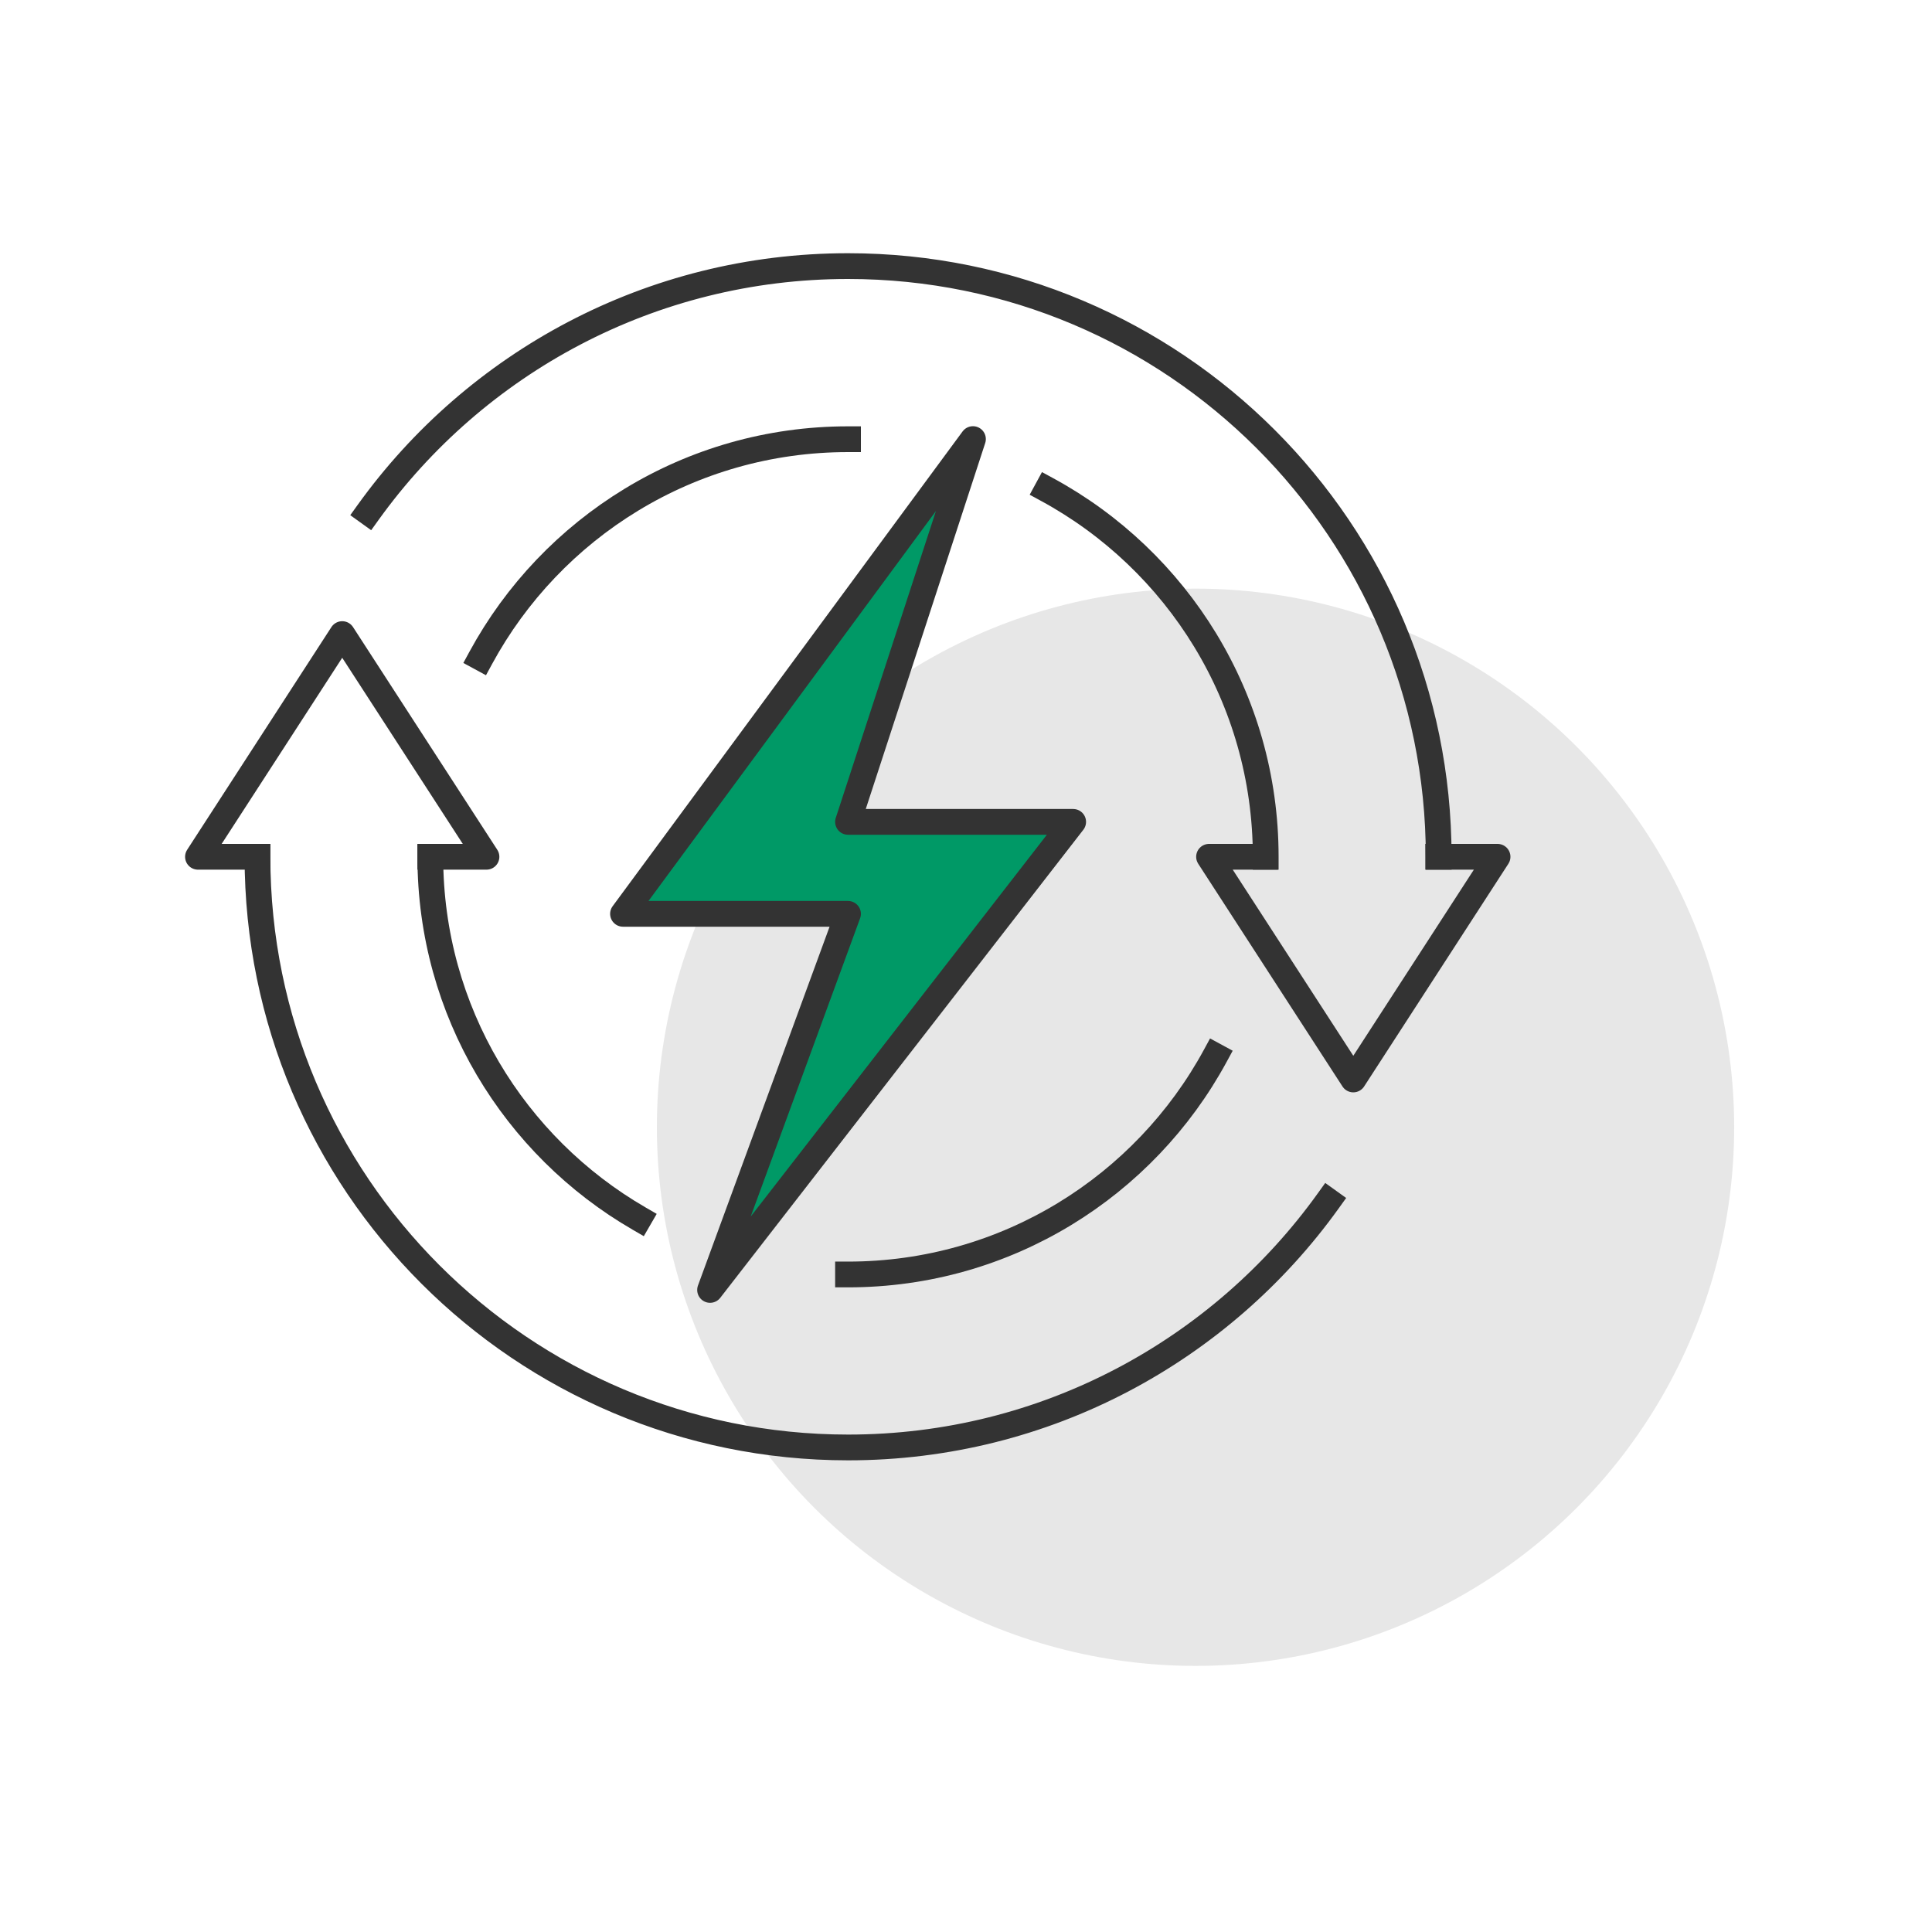 <?xml version="1.0" encoding="UTF-8"?>
<svg id="Layer_1" data-name="Layer 1" xmlns="http://www.w3.org/2000/svg" viewBox="0 0 150 150">
  <defs>
    <style>
      .cls-1 {
        stroke-miterlimit: 10;
      }

      .cls-1, .cls-2, .cls-3 {
        stroke: #333;
        stroke-linecap: square;
        stroke-width: 2px;
      }

      .cls-1, .cls-3 {
        fill: none;
      }

      .cls-2 {
        fill: #096;
      }

      .cls-2, .cls-3 {
        stroke-linejoin: round;
      }

      .cls-4 {
        fill: #e7e7e7;
      }
    </style>
  </defs>
  <circle class="cls-4" cx="92.82" cy="87.52" r="41.82"/>
  <g>
    <path class="cls-1" d="M103.12,93.24c-8.32,11.59-21.92,19.14-37.27,19.14-25.33,0-45.86-20.53-45.86-45.86"/>
    <path class="cls-1" d="M28.59,39.77c8.32-11.57,21.91-19.11,37.25-19.11,25.33,0,45.86,20.53,45.86,45.86"/>
    <path class="cls-1" d="M49.62,94.61c-9.69-5.61-16.21-16.08-16.21-28.08"/>
    <path class="cls-1" d="M94.35,81.98c-5.49,10.11-16.2,16.97-28.51,16.97"/>
    <path class="cls-1" d="M81.3,38.01c10.11,5.49,16.97,16.2,16.97,28.51"/>
    <path class="cls-1" d="M37.33,51.07c5.49-10.11,16.2-16.97,28.51-16.97"/>
    <polyline class="cls-3" points="19.98 66.52 15.37 66.52 26.57 49.23 37.77 66.52 33.41 66.52"/>
    <polyline class="cls-3" points="111.66 66.52 116.27 66.52 105.07 83.81 93.87 66.52 98.22 66.52"/>
    <polygon class="cls-2" points="75.54 34.09 48.37 70.95 65.84 70.95 55.13 100.15 83.32 63.81 65.84 63.81 75.54 34.09"/>
  </g>
</svg>